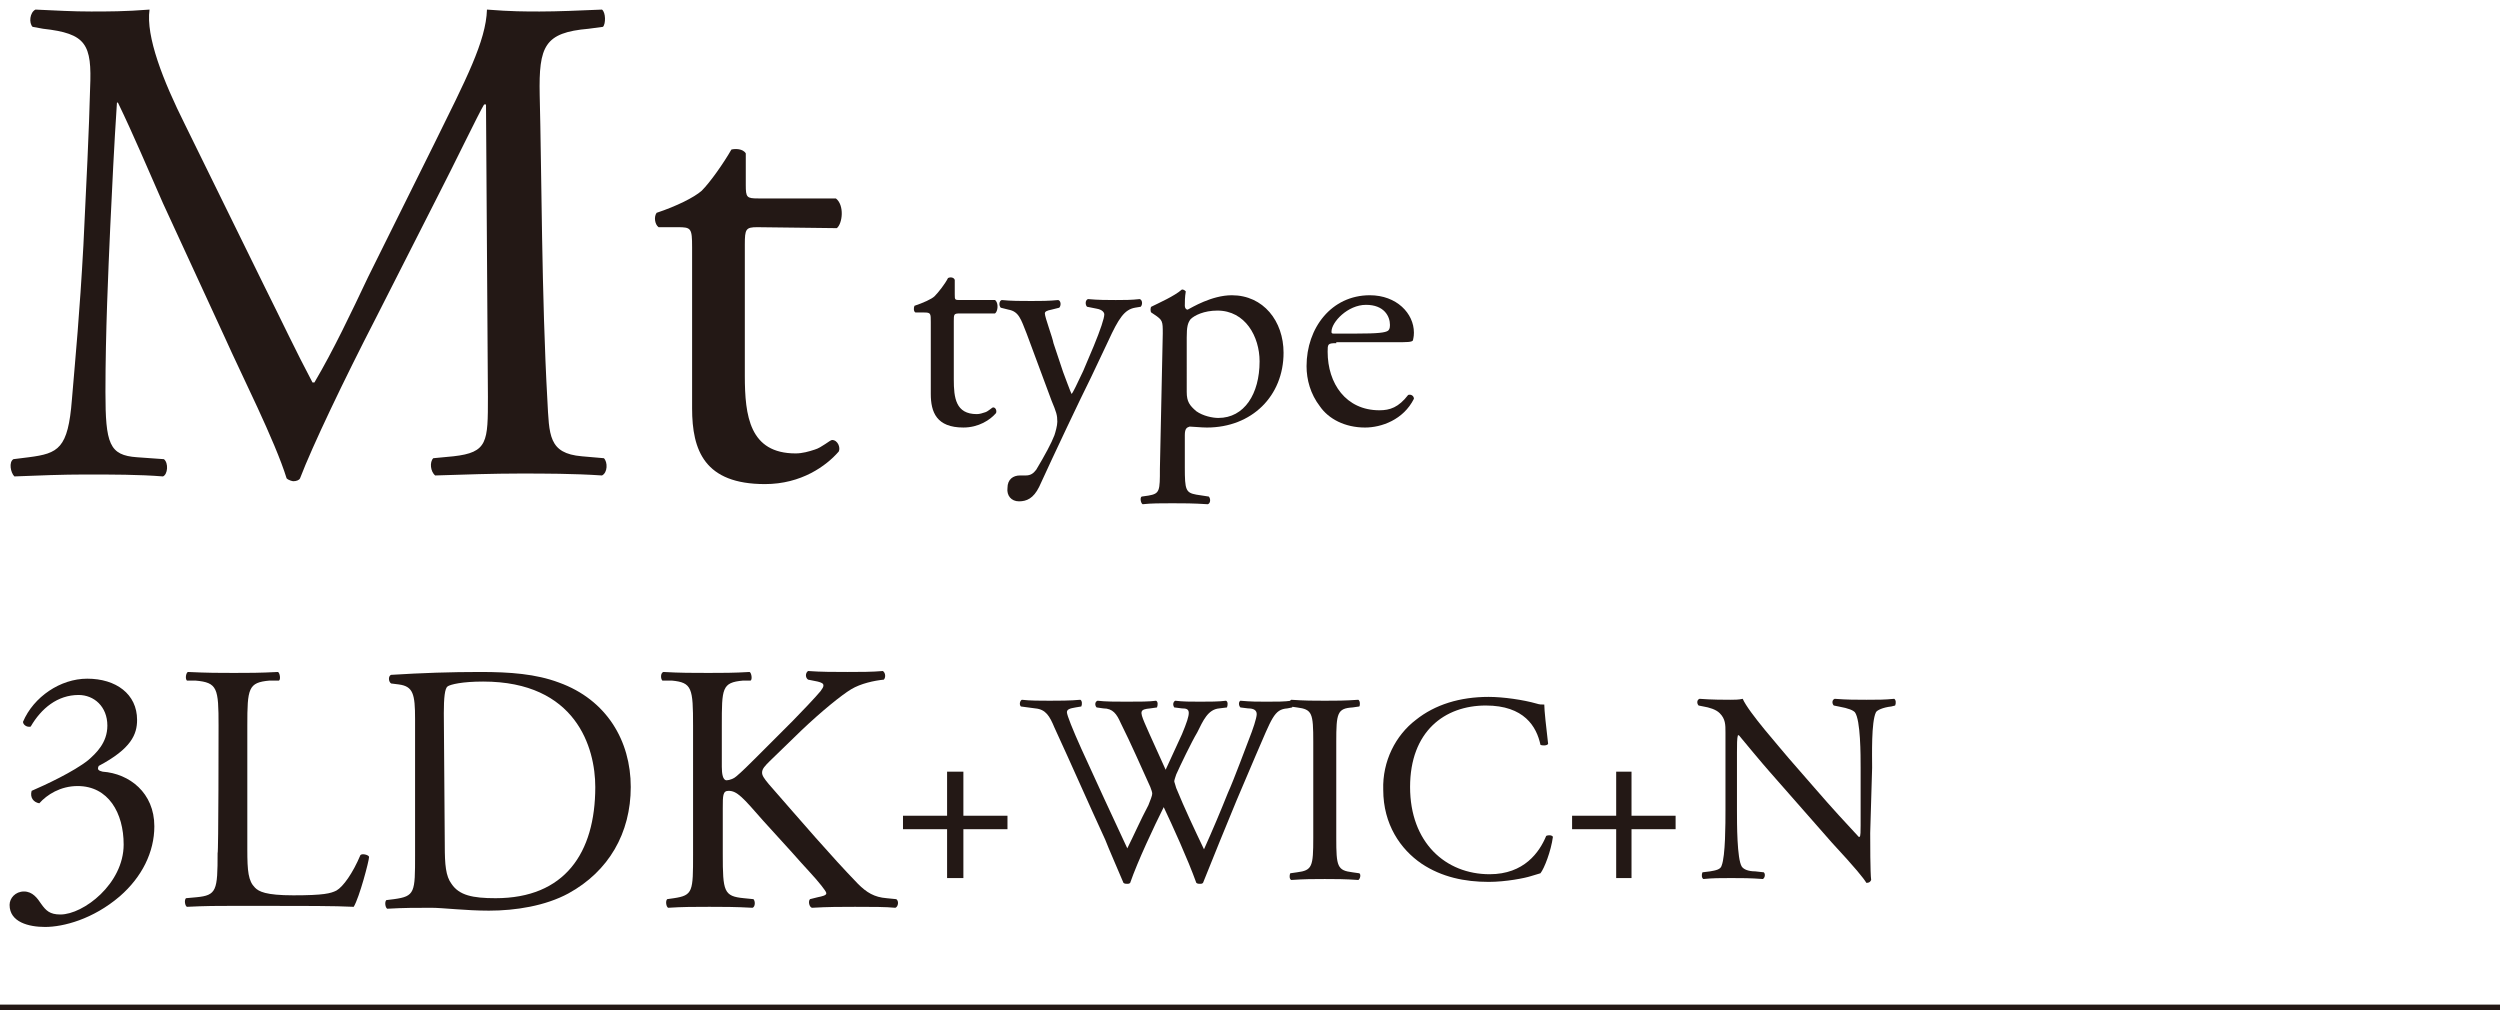<?xml version="1.0" encoding="utf-8"?>
<!-- Generator: Adobe Illustrator 26.3.1, SVG Export Plug-In . SVG Version: 6.00 Build 0)  -->
<svg version="1.1" id="_イヤー_2" xmlns="http://www.w3.org/2000/svg" xmlns:xlink="http://www.w3.org/1999/xlink" x="0px"
	 y="0px" viewBox="0 0 260.8 105.4" style="enable-background:new 0 0 260.8 105.4;" xml:space="preserve">
<style type="text/css">
	.st0{fill:none;stroke:#231815;stroke-width:0.6;stroke-miterlimit:10;}
	.st1{fill:#231815;}
</style>
<line class="st0" x1="0" y1="105.1" x2="260.8" y2="105.1"/>
<g id="_イヤー_1-2">
	<g>
		<g>
			<path class="st1" d="M27.6,29.9c1.7,3.4,3.3,6.8,5,10h0.2c2-3.4,3.8-7.2,5.6-11L45.3,15c3.3-6.7,5.4-10.7,5.5-14
				c2.5,0.2,4,0.2,5.5,0.2c1.8,0,4.2-0.1,6.5-0.2c0.4,0.3,0.4,1.5,0.1,1.8L61.4,3c-4.6,0.4-5.2,1.8-5.1,6.9
				c0.2,7.7,0.2,21.2,0.8,31.8c0.2,3.7,0.1,5.6,3.6,5.9l2.3,0.2c0.4,0.4,0.4,1.5-0.2,1.8c-3-0.2-6-0.2-8.6-0.2s-5.8,0.1-8.8,0.2
				c-0.5-0.4-0.6-1.4-0.2-1.8l2.1-0.2c3.6-0.4,3.6-1.5,3.6-6.2l-0.2-30.5h-0.2c-0.5,0.8-3.3,6.6-4.8,9.5l-6.5,12.8
				c-3.3,6.4-6.6,13.3-7.9,16.7c-0.1,0.2-0.4,0.3-0.7,0.3c-0.1,0-0.5-0.1-0.7-0.3c-1.2-3.9-4.8-11-6.4-14.6L17,21.2
				c-1.5-3.4-3.1-7.2-4.7-10.5h-0.1c-0.3,4.5-0.5,8.8-0.7,13c-0.2,4.5-0.5,11-0.5,17.2c0,5.4,0.4,6.6,3.3,6.8l2.8,0.2
				c0.5,0.4,0.4,1.6-0.1,1.8c-2.5-0.2-5.3-0.2-8.1-0.2c-2.3,0-5,0.1-7.4,0.2c-0.4-0.4-0.6-1.5-0.1-1.8l1.6-0.2
				c3.1-0.4,4.1-0.9,4.5-6c0.4-4.8,0.8-8.8,1.2-16.1C9,19.5,9.3,13.3,9.4,9.2C9.6,4.6,9,3.5,4.5,3L3.4,2.8C3,2.4,3.1,1.3,3.7,1
				c2.2,0.1,3.9,0.2,5.8,0.2c1.7,0,3.6,0,6.1-0.2C15.2,3.8,17,8.4,19.3,13L27.6,29.9L27.6,29.9z"/>
			<path class="st1" d="M79,23.7c-1.2,0-1.3,0.2-1.3,1.8v13.7c0,4.2,0.5,8.1,5.3,8.1c0.7,0,1.4-0.2,2-0.4c0.7-0.2,1.6-1,1.8-1
				c0.6,0,0.9,0.8,0.7,1.2c-1.3,1.5-3.9,3.4-7.7,3.4c-6.3,0-7.6-3.5-7.6-7.9V25.8c0-2-0.1-2.1-1.5-2.1h-2c-0.4-0.3-0.5-1.1-0.2-1.5
				c2.1-0.7,3.9-1.6,4.7-2.3c0.9-0.9,2.3-2.9,3.1-4.3c0.4-0.1,1.2-0.1,1.5,0.4v3.3c0,1.3,0.1,1.4,1.3,1.4h8.1
				c0.9,0.7,0.7,2.6,0.1,3.1L79,23.7L79,23.7z"/>
		</g>
		<g>
			<path class="st1" d="M100.1,32.7c-0.6,0-0.6,0.1-0.6,0.8v6.1c0,1.9,0.2,3.6,2.4,3.6c0.3,0,0.6-0.1,0.9-0.2
				c0.3-0.1,0.7-0.5,0.8-0.5c0.3,0,0.4,0.4,0.3,0.6c-0.6,0.7-1.8,1.5-3.4,1.5c-2.8,0-3.4-1.6-3.4-3.5v-7.5c0-0.9,0-1-0.7-1h-0.9
				c-0.2-0.1-0.2-0.5-0.1-0.7c0.9-0.3,1.8-0.7,2.1-1c0.4-0.4,1.1-1.3,1.4-1.9c0.2-0.1,0.6-0.1,0.7,0.2v1.5c0,0.6,0,0.6,0.6,0.6h3.6
				c0.4,0.3,0.3,1.2,0,1.4L100.1,32.7L100.1,32.7z"/>
			<path class="st1" d="M105.1,50.9c0-0.9,0.6-1.3,1.3-1.3h0.6c0.5,0,0.8-0.2,1.1-0.6c0.9-1.5,1.6-2.8,1.9-3.6
				c0.1-0.3,0.3-1,0.3-1.4c0-0.7-0.1-1-0.6-2.2l-2.6-7c-0.6-1.5-0.8-2.3-1.9-2.5l-0.8-0.2c-0.2-0.2-0.2-0.7,0.1-0.8
				c1,0.1,2,0.1,3.1,0.1c0.9,0,1.8,0,2.8-0.1c0.3,0.1,0.3,0.6,0.1,0.8l-0.8,0.2c-0.5,0.1-0.7,0.2-0.7,0.4c0,0.4,0.8,2.5,0.9,3.1l1,3
				c0.2,0.5,0.8,2.2,0.9,2.3c0.1-0.1,0.6-1.1,1.2-2.4l1.1-2.6c0.7-1.7,1.1-2.9,1.1-3.3c0-0.2-0.2-0.5-0.8-0.6l-1-0.2
				c-0.2-0.2-0.2-0.7,0.1-0.8c1.1,0.1,2,0.1,2.9,0.1s1.6,0,2.5-0.1c0.3,0.1,0.3,0.6,0.1,0.8l-0.6,0.1c-1.1,0.2-1.7,1.1-2.8,3.5
				l-1.8,3.8c-1.1,2.2-3.8,7.9-5.4,11.4c-0.6,1.2-1.3,1.5-2.1,1.5C105.5,52.3,105,51.7,105.1,50.9L105.1,50.9z"/>
			<path class="st1" d="M121.3,34.8c0-1.3,0-1.4-0.9-2l-0.3-0.2c-0.1-0.1-0.1-0.5,0-0.6c0.8-0.4,2.4-1.1,3.2-1.8
				c0.2,0,0.3,0.1,0.4,0.2c-0.1,0.6-0.1,1.1-0.1,1.5c0,0.2,0.1,0.4,0.3,0.4c0.4-0.2,2.5-1.5,4.6-1.5c3.3,0,5.4,2.7,5.4,6
				c0,4.5-3.3,7.8-8,7.8c-0.6,0-1.5-0.1-1.8-0.1c-0.3,0.1-0.5,0.2-0.5,0.9v3.4c0,2.3,0.1,2.6,1.2,2.8l1.3,0.2
				c0.2,0.2,0.2,0.7-0.1,0.8c-1.6-0.1-2.5-0.1-3.7-0.1s-2.2,0-3.1,0.1c-0.2-0.1-0.3-0.7-0.1-0.8l0.7-0.1c1.2-0.2,1.2-0.5,1.2-2.8
				L121.3,34.8L121.3,34.8z M123.8,40.9c0,1,0.3,1.4,1,2c0.7,0.5,1.7,0.7,2.3,0.7c2.7,0,4.3-2.5,4.3-5.9c0-2.6-1.5-5.3-4.4-5.3
				c-1.4,0-2.4,0.5-2.8,0.9c-0.3,0.4-0.4,0.8-0.4,1.9C123.8,35.2,123.8,40.9,123.8,40.9z"/>
			<path class="st1" d="M139.4,35.8c-0.9,0-0.9,0.1-0.9,0.9c0,3.3,1.9,6.1,5.4,6.1c1.1,0,2-0.3,3-1.6c0.3-0.1,0.6,0.1,0.6,0.4
				c-1.1,2.2-3.4,3-5.1,3c-2.1,0-3.8-0.9-4.7-2.2c-1-1.3-1.4-2.8-1.4-4.2c0-4,2.6-7.4,6.6-7.4c2.8,0,4.6,1.9,4.6,3.9
				c0,0.5-0.1,0.7-0.1,0.8c-0.1,0.2-0.6,0.2-1.9,0.2H139.4L139.4,35.8z M141.4,34.8c2.4,0,3.1-0.1,3.4-0.3c0.1-0.1,0.2-0.2,0.2-0.6
				c0-0.9-0.6-2.1-2.5-2.1s-3.6,1.8-3.6,2.8c0,0.1,0,0.2,0.2,0.2L141.4,34.8L141.4,34.8z"/>
		</g>
		<g>
			<path class="st1" d="M1,94.4C1,93.7,1.6,93,2.5,93s1.4,0.7,1.8,1.3c0.5,0.7,0.9,1.1,2,1.1c2.4,0,6.6-3.2,6.6-7.3
				c0-3.3-1.6-6.1-4.8-6.1c-1.8,0-3.2,0.9-4,1.8c-0.6-0.1-1-0.6-0.8-1.3c1.4-0.6,4.4-2,5.9-3.2c0.8-0.7,2-1.8,2-3.6
				c0-2-1.4-3.2-3-3.2c-2.2,0-3.9,1.4-5,3.3c-0.4,0.1-0.8-0.2-0.8-0.5c1.1-2.6,3.9-4.5,6.7-4.5c3,0,5.2,1.6,5.2,4.3
				c0,1.5-0.6,3-4,4.8c-0.2,0.4,0,0.5,0.4,0.6c2.8,0.2,5.4,2.2,5.4,5.7c0,2.7-1.3,5.3-3.6,7.3c-2.8,2.4-5.9,3.2-7.8,3.2
				C3,96.7,1,96.2,1,94.4z"/>
			<path class="st1" d="M22.8,75.7c0-3.9-0.1-4.5-2.4-4.7L19.5,71c-0.2-0.2-0.1-0.8,0.1-0.9c2.1,0.1,3.3,0.1,4.8,0.1s2.7,0,4.6-0.1
				c0.2,0.1,0.3,0.8,0.1,0.9L28.1,71c-2.2,0.2-2.3,0.8-2.3,4.7v12.9c0,2.3,0.1,3.3,0.8,4c0.4,0.4,1.1,0.8,4,0.8
				c3.2,0,3.9-0.2,4.5-0.5c0.7-0.4,1.7-1.8,2.5-3.7c0.2-0.2,0.9,0,0.9,0.2c0,0.4-1,4.2-1.6,5.2c-1.9-0.1-5.4-0.1-9.2-0.1h-3.4
				c-1.6,0-2.8,0-4.8,0.1c-0.2-0.1-0.3-0.7-0.1-0.9l1.1-0.1c2.1-0.2,2.2-0.7,2.2-4.6C22.8,89.1,22.8,75.7,22.8,75.7z"/>
			<path class="st1" d="M43.3,75c0-2.6-0.2-3.4-1.7-3.6l-0.8-0.1c-0.3-0.2-0.3-0.8,0-0.9c3.2-0.2,6.2-0.3,9.3-0.3s5.8,0.2,8.2,1.1
				c5,1.8,7.5,6.1,7.5,10.9s-2.3,8.8-6.5,11.1c-2.4,1.3-5.5,1.8-8.3,1.8c-2.4,0-4.8-0.3-6-0.3c-1.6,0-2.9,0-4.6,0.1
				c-0.2-0.1-0.3-0.7-0.1-0.9l0.8-0.1c2.2-0.3,2.2-0.7,2.2-4.6V75L43.3,75z M46.4,88.2c0,2,0.1,3.2,0.7,4c0.8,1.2,2.2,1.5,4.6,1.5
				c7.2,0,10.4-4.7,10.4-11.6c0-4.1-2-11-11.7-11c-2.2,0-3.4,0.3-3.7,0.5s-0.4,1.2-0.4,2.8L46.4,88.2L46.4,88.2z"/>
			<path class="st1" d="M72.3,75.7c0-3.9-0.1-4.5-2.2-4.7L69.1,71c-0.2-0.2-0.2-0.8,0.1-0.9c1.8,0.1,3,0.1,4.7,0.1
				c1.4,0,2.7,0,4.3-0.1c0.2,0.1,0.3,0.8,0.1,0.9L77.5,71c-2.2,0.2-2.2,0.8-2.2,4.7V80c0,0.7,0.1,1.4,0.5,1.4c0.3,0,0.8-0.2,1-0.4
				c0.5-0.4,1.5-1.4,1.9-1.8l4-4c0.7-0.7,2.5-2.6,2.9-3.1c0.2-0.3,0.3-0.4,0.3-0.6s-0.2-0.3-0.6-0.4l-1-0.2C84,70.7,84,70.2,84.3,70
				c1.3,0.1,2.8,0.1,4.1,0.1s2.6,0,3.7-0.1c0.3,0.2,0.3,0.7,0.1,0.9c-1,0.1-2.4,0.4-3.4,1s-3.1,2.3-5.2,4.3l-3.3,3.2
				c-0.5,0.5-0.8,0.8-0.8,1.2c0,0.3,0.2,0.6,0.7,1.2c3.5,4,6.4,7.4,9.3,10.4c0.9,0.9,1.7,1.4,3,1.5l1,0.1c0.3,0.2,0.2,0.8-0.1,0.9
				c-1-0.1-2.4-0.1-4.2-0.1c-1.5,0-2.8,0-4.5,0.1c-0.3-0.1-0.4-0.7-0.2-0.9l0.8-0.2c0.5-0.1,0.9-0.2,0.9-0.4c0-0.2-0.3-0.5-0.5-0.8
				c-0.7-0.9-1.7-1.9-3.1-3.5l-3-3.3c-2.1-2.4-2.7-3.1-3.6-3.1c-0.6,0-0.6,0.5-0.6,1.8v4.8c0,3.9,0.1,4.4,2.2,4.6l1,0.1
				c0.2,0.2,0.2,0.8-0.1,0.9c-1.8-0.1-3.1-0.1-4.5-0.1c-1.5,0-2.8,0-4.3,0.1c-0.2-0.1-0.3-0.7-0.1-0.9l0.7-0.1c2-0.3,2-0.7,2-4.6
				L72.3,75.7L72.3,75.7z"/>
			<path class="st1" d="M98.8,91.6v-5.1h-4.6v-1.4h4.6v-4.6h1.7v4.6h4.6v1.4h-4.6v5.1C100.4,91.6,98.8,91.6,98.8,91.6z"/>
			<path class="st1" d="M106.5,73.7c-0.2-0.2-0.1-0.6,0.1-0.7c0.8,0.1,2,0.1,2.9,0.1c0.8,0,2.2,0,3.2-0.1c0.2,0.1,0.2,0.5,0.1,0.7
				l-0.6,0.1c-0.6,0.1-0.9,0.2-0.9,0.5c0,0.3,0.6,1.8,1.5,3.8c1.6,3.5,3.2,7,4.8,10.4c0.7-1.4,1.4-3,2.2-4.5c0.2-0.5,0.4-1,0.4-1.2
				s-0.1-0.4-0.2-0.7c-1-2.2-2-4.5-3.1-6.7c-0.4-0.9-0.8-1.5-1.8-1.5l-0.7-0.1c-0.2-0.2-0.2-0.6,0.1-0.7c0.8,0.1,1.9,0.1,3,0.1
				c1.4,0,2.4,0,3.1-0.1c0.2,0.1,0.2,0.4,0.1,0.7l-0.7,0.1c-1.1,0.1-1.1,0.3-0.6,1.5c0.6,1.4,1.4,3.1,2.2,4.9c0.5-1.1,1-2.2,1.7-3.7
				c1-2.4,0.9-2.7,0-2.7l-0.8-0.1c-0.2-0.3-0.1-0.6,0.1-0.7c0.8,0.1,1.6,0.1,2.6,0.1c0.9,0,2,0,2.7-0.1c0.2,0.1,0.2,0.4,0.1,0.7
				l-0.8,0.1c-1.2,0.1-1.7,1.3-2.3,2.5c-0.6,1-1.8,3.5-2.2,4.4c-0.1,0.3-0.2,0.6-0.2,0.7s0.1,0.3,0.2,0.7c0.9,2.2,1.9,4.3,2.9,6.4
				c0.9-2,1.7-3.9,2.5-5.9c0.6-1.3,2-5.1,2.2-5.6c0.4-1,0.8-2.2,0.8-2.6c0-0.4-0.3-0.6-0.9-0.6l-0.8-0.1c-0.2-0.2-0.2-0.6,0-0.7
				c1.1,0.1,1.8,0.1,2.7,0.1c1.1,0,1.9,0,2.6-0.1c0.2,0.1,0.2,0.4,0.1,0.7l-0.5,0.1c-1.4,0.1-1.6,1-3.3,4.9l-2,4.7
				c-1.2,2.9-2.3,5.6-3.5,8.6c-0.1,0.1-0.2,0.1-0.3,0.1s-0.3,0-0.4-0.1c-0.9-2.5-2.5-6-3.4-7.9c-1,2-2.7,5.6-3.5,7.9
				c-0.1,0.1-0.2,0.1-0.3,0.1s-0.3,0-0.4-0.1c-0.5-1.2-1.6-3.7-1.9-4.5c-1.8-3.9-3.5-7.8-5.3-11.7c-0.5-1.2-0.9-1.9-2-2L106.5,73.7
				L106.5,73.7z"/>
			<path class="st1" d="M137,77.4c0-3-0.1-3.4-1.7-3.6l-0.7-0.1c-0.2-0.1-0.1-0.6,0.1-0.7c1.4,0.1,2.4,0.1,3.5,0.1s2.1,0,3.5-0.1
				c0.2,0.1,0.2,0.6,0.1,0.7l-0.7,0.1c-1.6,0.1-1.7,0.6-1.7,3.6v10c0,3,0.1,3.4,1.7,3.6l0.7,0.1c0.2,0.1,0.1,0.6-0.1,0.7
				c-1.4-0.1-2.4-0.1-3.5-0.1c-1.2,0-2.1,0-3.5,0.1c-0.2-0.1-0.2-0.5-0.1-0.7l0.7-0.1c1.6-0.2,1.7-0.6,1.7-3.6V77.4z"/>
			<path class="st1" d="M147.7,75.1c2-1.6,4.6-2.4,7.6-2.4c1.5,0,3.6,0.3,5,0.7c0.3,0.1,0.5,0.1,0.8,0.1c0,0.6,0.2,2.4,0.4,4.1
				c-0.1,0.2-0.6,0.2-0.8,0.1c-0.4-1.9-1.7-4.1-5.7-4.1c-4.3,0-7.9,2.7-7.9,8.5s3.7,9.1,8.3,9.1c3.6,0,5.2-2.3,5.9-4
				c0.2-0.1,0.6-0.1,0.7,0.1c-0.2,1.5-0.9,3.3-1.3,3.8c-0.3,0.1-0.7,0.2-1,0.3c-0.6,0.2-2.6,0.6-4.4,0.6c-2.5,0-4.9-0.5-7-1.9
				c-2.2-1.5-4-4.1-4-7.7C144.2,79.4,145.6,76.7,147.7,75.1L147.7,75.1z"/>
			<path class="st1" d="M168.6,91.6v-5.1H164v-1.4h4.6v-4.6h1.6v4.6h4.6v1.4h-4.6v5.1C170.2,91.6,168.6,91.6,168.6,91.6z"/>
			<path class="st1" d="M195.1,86.9c0,0.8,0,4.2,0.1,4.9c-0.1,0.2-0.2,0.3-0.5,0.3c-0.3-0.5-1.1-1.5-3.6-4.2l-6.5-7.4
				c-0.8-0.9-2.7-3.2-3.2-3.8h-0.1c-0.1,0.3-0.1,1-0.1,1.8v6.1c0,1.3,0,5,0.5,5.8c0.2,0.3,0.7,0.5,1.4,0.5l0.9,0.1
				c0.2,0.2,0.1,0.6-0.1,0.7c-1.3-0.1-2.2-0.1-3.3-0.1c-1.2,0-1.9,0-2.9,0.1c-0.2-0.1-0.2-0.5-0.1-0.7l0.8-0.1
				c0.6-0.1,1.1-0.2,1.2-0.6c0.4-1,0.4-4.4,0.4-5.8v-8.1c0-0.8,0-1.4-0.6-2c-0.4-0.4-1.1-0.6-1.7-0.7l-0.5-0.1
				c-0.2-0.2-0.2-0.6,0.1-0.7c1.2,0.1,2.7,0.1,3.2,0.1c0.4,0,0.9,0,1.3-0.1c0.6,1.4,3.9,5.1,4.8,6.2l2.7,3.1
				c1.9,2.2,3.3,3.7,4.6,5.1h0.1c0.1-0.1,0.1-0.6,0.1-1.2v-6c0-1.3,0-5-0.6-5.8c-0.2-0.2-0.6-0.4-1.7-0.6l-0.5-0.1
				c-0.2-0.2-0.2-0.6,0.1-0.7c1.3,0.1,2.2,0.1,3.3,0.1c1.2,0,1.9,0,2.9-0.1c0.2,0.1,0.2,0.5,0.1,0.7l-0.4,0.1
				c-0.9,0.1-1.5,0.4-1.6,0.6c-0.5,1-0.4,4.5-0.4,5.8L195.1,86.9L195.1,86.9z"/>
		</g>
	</g>
</g>
</svg>
